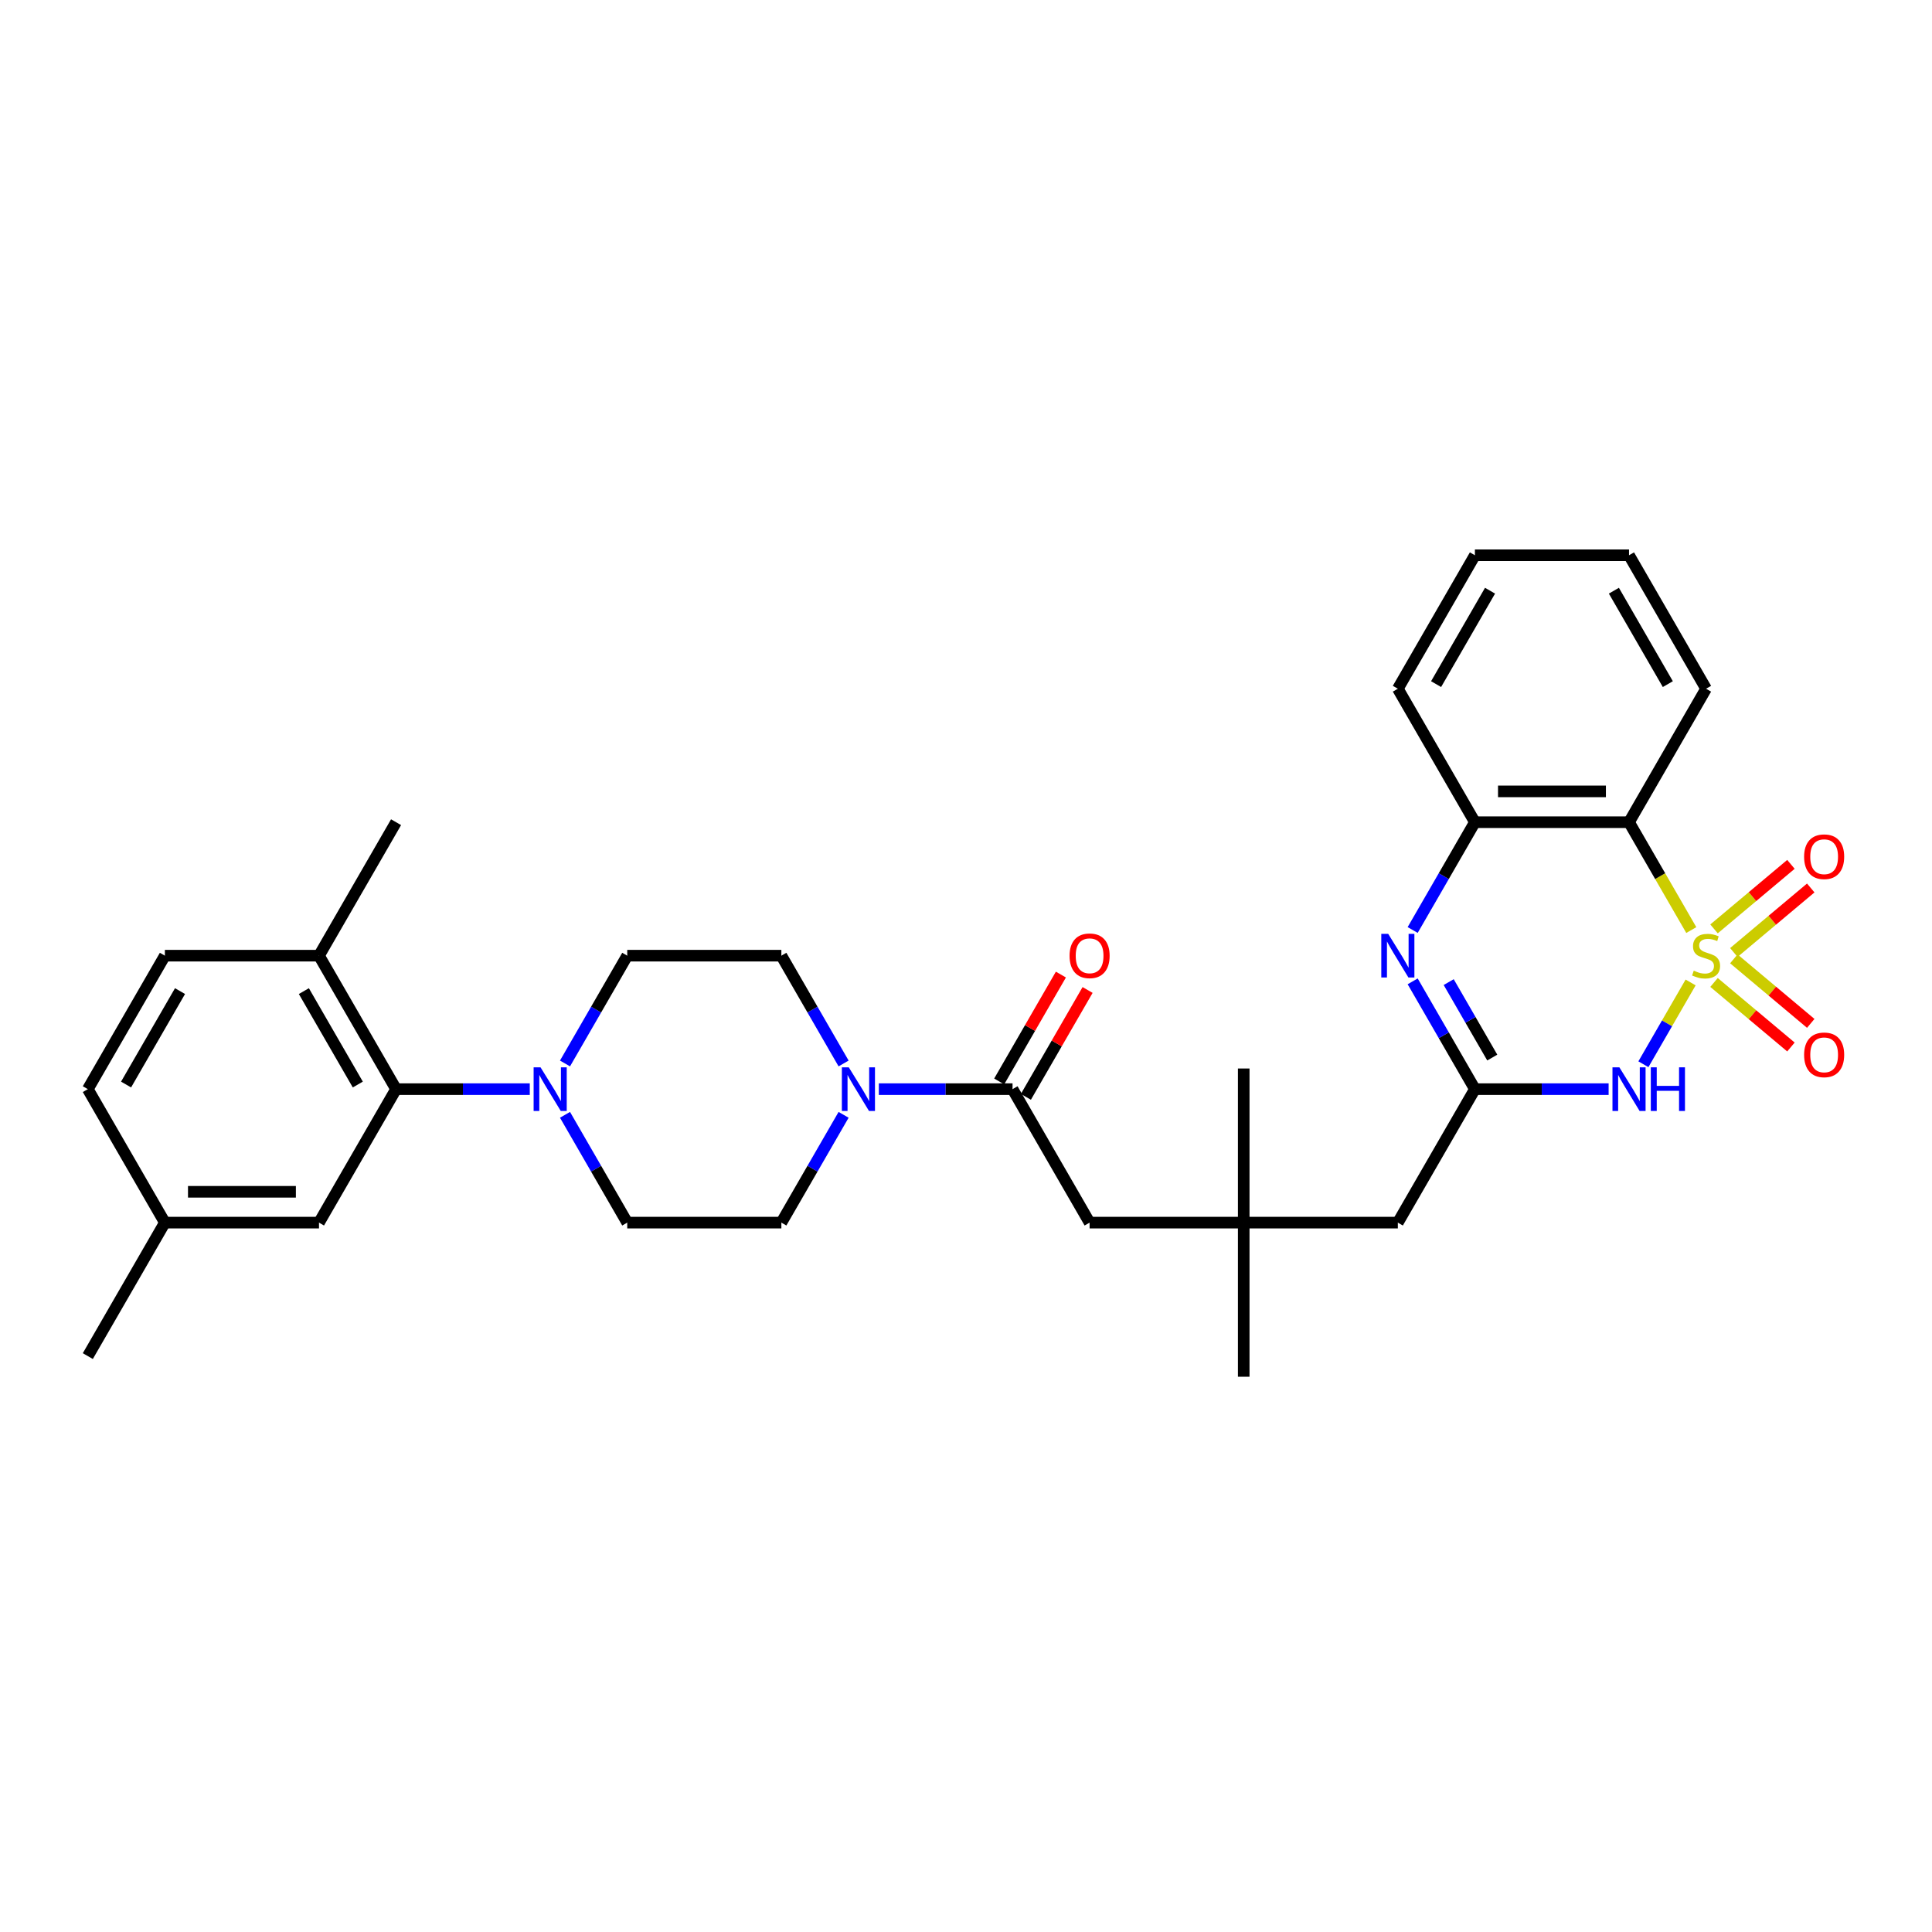 <?xml version='1.0' encoding='iso-8859-1'?>
<svg version='1.1' baseProfile='full'
              xmlns='http://www.w3.org/2000/svg'
                      xmlns:rdkit='http://www.rdkit.org/xml'
                      xmlns:xlink='http://www.w3.org/1999/xlink'
                  xml:space='preserve'
width='1000px' height='1000px' viewBox='0 0 1000 1000'>
<!-- END OF HEADER -->
<rect style='opacity:1.0;fill:#FFFFFF;stroke:none' width='1000' height='1000' x='0' y='0'> </rect>
<path class='bond-0' d='M 875.061,508.521 L 862.841,529.686' style='fill:none;fill-rule:evenodd;stroke:#CCCC00;stroke-width:6px;stroke-linecap:butt;stroke-linejoin:miter;stroke-opacity:1' />
<path class='bond-0' d='M 862.841,529.686 L 850.621,550.851' style='fill:none;fill-rule:evenodd;stroke:#0000FF;stroke-width:6px;stroke-linecap:butt;stroke-linejoin:miter;stroke-opacity:1' />
<path class='bond-1' d='M 875.411,481.398 L 859.295,453.485' style='fill:none;fill-rule:evenodd;stroke:#CCCC00;stroke-width:6px;stroke-linecap:butt;stroke-linejoin:miter;stroke-opacity:1' />
<path class='bond-1' d='M 859.295,453.485 L 843.18,425.571' style='fill:none;fill-rule:evenodd;stroke:#000000;stroke-width:6px;stroke-linecap:butt;stroke-linejoin:miter;stroke-opacity:1' />
<path class='bond-9' d='M 897.431,493.016 L 917.335,476.314' style='fill:none;fill-rule:evenodd;stroke:#CCCC00;stroke-width:6px;stroke-linecap:butt;stroke-linejoin:miter;stroke-opacity:1' />
<path class='bond-9' d='M 917.335,476.314 L 937.239,459.613' style='fill:none;fill-rule:evenodd;stroke:#FF0000;stroke-width:6px;stroke-linecap:butt;stroke-linejoin:miter;stroke-opacity:1' />
<path class='bond-9' d='M 887.176,480.794 L 907.08,464.092' style='fill:none;fill-rule:evenodd;stroke:#CCCC00;stroke-width:6px;stroke-linecap:butt;stroke-linejoin:miter;stroke-opacity:1' />
<path class='bond-9' d='M 907.08,464.092 L 926.984,447.391' style='fill:none;fill-rule:evenodd;stroke:#FF0000;stroke-width:6px;stroke-linecap:butt;stroke-linejoin:miter;stroke-opacity:1' />
<path class='bond-10' d='M 887.176,508.518 L 907.08,525.22' style='fill:none;fill-rule:evenodd;stroke:#CCCC00;stroke-width:6px;stroke-linecap:butt;stroke-linejoin:miter;stroke-opacity:1' />
<path class='bond-10' d='M 907.08,525.22 L 926.984,541.922' style='fill:none;fill-rule:evenodd;stroke:#FF0000;stroke-width:6px;stroke-linecap:butt;stroke-linejoin:miter;stroke-opacity:1' />
<path class='bond-10' d='M 897.431,496.297 L 917.335,512.998' style='fill:none;fill-rule:evenodd;stroke:#CCCC00;stroke-width:6px;stroke-linecap:butt;stroke-linejoin:miter;stroke-opacity:1' />
<path class='bond-10' d='M 917.335,512.998 L 937.239,529.7' style='fill:none;fill-rule:evenodd;stroke:#FF0000;stroke-width:6px;stroke-linecap:butt;stroke-linejoin:miter;stroke-opacity:1' />
<path class='bond-2' d='M 832.618,563.741 L 798.012,563.741' style='fill:none;fill-rule:evenodd;stroke:#0000FF;stroke-width:6px;stroke-linecap:butt;stroke-linejoin:miter;stroke-opacity:1' />
<path class='bond-2' d='M 798.012,563.741 L 763.407,563.741' style='fill:none;fill-rule:evenodd;stroke:#000000;stroke-width:6px;stroke-linecap:butt;stroke-linejoin:miter;stroke-opacity:1' />
<path class='bond-4' d='M 843.18,425.571 L 763.407,425.571' style='fill:none;fill-rule:evenodd;stroke:#000000;stroke-width:6px;stroke-linecap:butt;stroke-linejoin:miter;stroke-opacity:1' />
<path class='bond-4' d='M 831.214,409.617 L 775.373,409.617' style='fill:none;fill-rule:evenodd;stroke:#000000;stroke-width:6px;stroke-linecap:butt;stroke-linejoin:miter;stroke-opacity:1' />
<path class='bond-23' d='M 843.18,425.571 L 883.066,356.486' style='fill:none;fill-rule:evenodd;stroke:#000000;stroke-width:6px;stroke-linecap:butt;stroke-linejoin:miter;stroke-opacity:1' />
<path class='bond-16' d='M 763.407,563.741 L 723.521,632.826' style='fill:none;fill-rule:evenodd;stroke:#000000;stroke-width:6px;stroke-linecap:butt;stroke-linejoin:miter;stroke-opacity:1' />
<path class='bond-32' d='M 763.407,563.741 L 747.3,535.844' style='fill:none;fill-rule:evenodd;stroke:#000000;stroke-width:6px;stroke-linecap:butt;stroke-linejoin:miter;stroke-opacity:1' />
<path class='bond-32' d='M 747.3,535.844 L 731.194,507.946' style='fill:none;fill-rule:evenodd;stroke:#0000FF;stroke-width:6px;stroke-linecap:butt;stroke-linejoin:miter;stroke-opacity:1' />
<path class='bond-32' d='M 772.392,547.395 L 761.117,527.867' style='fill:none;fill-rule:evenodd;stroke:#000000;stroke-width:6px;stroke-linecap:butt;stroke-linejoin:miter;stroke-opacity:1' />
<path class='bond-32' d='M 761.117,527.867 L 749.843,508.338' style='fill:none;fill-rule:evenodd;stroke:#0000FF;stroke-width:6px;stroke-linecap:butt;stroke-linejoin:miter;stroke-opacity:1' />
<path class='bond-3' d='M 731.194,481.366 L 747.3,453.469' style='fill:none;fill-rule:evenodd;stroke:#0000FF;stroke-width:6px;stroke-linecap:butt;stroke-linejoin:miter;stroke-opacity:1' />
<path class='bond-3' d='M 747.3,453.469 L 763.407,425.571' style='fill:none;fill-rule:evenodd;stroke:#000000;stroke-width:6px;stroke-linecap:butt;stroke-linejoin:miter;stroke-opacity:1' />
<path class='bond-25' d='M 763.407,425.571 L 723.521,356.486' style='fill:none;fill-rule:evenodd;stroke:#000000;stroke-width:6px;stroke-linecap:butt;stroke-linejoin:miter;stroke-opacity:1' />
<path class='bond-5' d='M 454.879,563.741 L 489.484,563.741' style='fill:none;fill-rule:evenodd;stroke:#0000FF;stroke-width:6px;stroke-linecap:butt;stroke-linejoin:miter;stroke-opacity:1' />
<path class='bond-5' d='M 489.484,563.741 L 524.09,563.741' style='fill:none;fill-rule:evenodd;stroke:#000000;stroke-width:6px;stroke-linecap:butt;stroke-linejoin:miter;stroke-opacity:1' />
<path class='bond-14' d='M 436.644,550.451 L 420.537,522.554' style='fill:none;fill-rule:evenodd;stroke:#0000FF;stroke-width:6px;stroke-linecap:butt;stroke-linejoin:miter;stroke-opacity:1' />
<path class='bond-14' d='M 420.537,522.554 L 404.431,494.656' style='fill:none;fill-rule:evenodd;stroke:#000000;stroke-width:6px;stroke-linecap:butt;stroke-linejoin:miter;stroke-opacity:1' />
<path class='bond-15' d='M 436.644,577.031 L 420.537,604.929' style='fill:none;fill-rule:evenodd;stroke:#0000FF;stroke-width:6px;stroke-linecap:butt;stroke-linejoin:miter;stroke-opacity:1' />
<path class='bond-15' d='M 420.537,604.929 L 404.431,632.826' style='fill:none;fill-rule:evenodd;stroke:#000000;stroke-width:6px;stroke-linecap:butt;stroke-linejoin:miter;stroke-opacity:1' />
<path class='bond-6' d='M 524.09,563.741 L 563.976,632.826' style='fill:none;fill-rule:evenodd;stroke:#000000;stroke-width:6px;stroke-linecap:butt;stroke-linejoin:miter;stroke-opacity:1' />
<path class='bond-20' d='M 530.998,567.73 L 546.966,540.072' style='fill:none;fill-rule:evenodd;stroke:#000000;stroke-width:6px;stroke-linecap:butt;stroke-linejoin:miter;stroke-opacity:1' />
<path class='bond-20' d='M 546.966,540.072 L 562.935,512.414' style='fill:none;fill-rule:evenodd;stroke:#FF0000;stroke-width:6px;stroke-linecap:butt;stroke-linejoin:miter;stroke-opacity:1' />
<path class='bond-20' d='M 517.181,559.753 L 533.149,532.095' style='fill:none;fill-rule:evenodd;stroke:#000000;stroke-width:6px;stroke-linecap:butt;stroke-linejoin:miter;stroke-opacity:1' />
<path class='bond-20' d='M 533.149,532.095 L 549.118,504.436' style='fill:none;fill-rule:evenodd;stroke:#FF0000;stroke-width:6px;stroke-linecap:butt;stroke-linejoin:miter;stroke-opacity:1' />
<path class='bond-7' d='M 292.445,577.031 L 308.552,604.929' style='fill:none;fill-rule:evenodd;stroke:#0000FF;stroke-width:6px;stroke-linecap:butt;stroke-linejoin:miter;stroke-opacity:1' />
<path class='bond-7' d='M 308.552,604.929 L 324.658,632.826' style='fill:none;fill-rule:evenodd;stroke:#000000;stroke-width:6px;stroke-linecap:butt;stroke-linejoin:miter;stroke-opacity:1' />
<path class='bond-8' d='M 274.21,563.741 L 239.605,563.741' style='fill:none;fill-rule:evenodd;stroke:#0000FF;stroke-width:6px;stroke-linecap:butt;stroke-linejoin:miter;stroke-opacity:1' />
<path class='bond-8' d='M 239.605,563.741 L 205,563.741' style='fill:none;fill-rule:evenodd;stroke:#000000;stroke-width:6px;stroke-linecap:butt;stroke-linejoin:miter;stroke-opacity:1' />
<path class='bond-34' d='M 292.445,550.451 L 308.552,522.554' style='fill:none;fill-rule:evenodd;stroke:#0000FF;stroke-width:6px;stroke-linecap:butt;stroke-linejoin:miter;stroke-opacity:1' />
<path class='bond-34' d='M 308.552,522.554 L 324.658,494.656' style='fill:none;fill-rule:evenodd;stroke:#000000;stroke-width:6px;stroke-linecap:butt;stroke-linejoin:miter;stroke-opacity:1' />
<path class='bond-13' d='M 205,563.741 L 165.113,494.656' style='fill:none;fill-rule:evenodd;stroke:#000000;stroke-width:6px;stroke-linecap:butt;stroke-linejoin:miter;stroke-opacity:1' />
<path class='bond-13' d='M 185.2,561.356 L 157.279,512.996' style='fill:none;fill-rule:evenodd;stroke:#000000;stroke-width:6px;stroke-linecap:butt;stroke-linejoin:miter;stroke-opacity:1' />
<path class='bond-19' d='M 205,563.741 L 165.113,632.826' style='fill:none;fill-rule:evenodd;stroke:#000000;stroke-width:6px;stroke-linecap:butt;stroke-linejoin:miter;stroke-opacity:1' />
<path class='bond-11' d='M 563.976,632.826 L 643.748,632.826' style='fill:none;fill-rule:evenodd;stroke:#000000;stroke-width:6px;stroke-linecap:butt;stroke-linejoin:miter;stroke-opacity:1' />
<path class='bond-12' d='M 643.748,632.826 L 723.521,632.826' style='fill:none;fill-rule:evenodd;stroke:#000000;stroke-width:6px;stroke-linecap:butt;stroke-linejoin:miter;stroke-opacity:1' />
<path class='bond-26' d='M 643.748,632.826 L 643.748,553.054' style='fill:none;fill-rule:evenodd;stroke:#000000;stroke-width:6px;stroke-linecap:butt;stroke-linejoin:miter;stroke-opacity:1' />
<path class='bond-27' d='M 643.748,632.826 L 643.748,712.599' style='fill:none;fill-rule:evenodd;stroke:#000000;stroke-width:6px;stroke-linecap:butt;stroke-linejoin:miter;stroke-opacity:1' />
<path class='bond-21' d='M 165.113,494.656 L 85.341,494.656' style='fill:none;fill-rule:evenodd;stroke:#000000;stroke-width:6px;stroke-linecap:butt;stroke-linejoin:miter;stroke-opacity:1' />
<path class='bond-28' d='M 165.113,494.656 L 205,425.571' style='fill:none;fill-rule:evenodd;stroke:#000000;stroke-width:6px;stroke-linecap:butt;stroke-linejoin:miter;stroke-opacity:1' />
<path class='bond-18' d='M 404.431,494.656 L 324.658,494.656' style='fill:none;fill-rule:evenodd;stroke:#000000;stroke-width:6px;stroke-linecap:butt;stroke-linejoin:miter;stroke-opacity:1' />
<path class='bond-17' d='M 404.431,632.826 L 324.658,632.826' style='fill:none;fill-rule:evenodd;stroke:#000000;stroke-width:6px;stroke-linecap:butt;stroke-linejoin:miter;stroke-opacity:1' />
<path class='bond-22' d='M 165.113,632.826 L 85.341,632.826' style='fill:none;fill-rule:evenodd;stroke:#000000;stroke-width:6px;stroke-linecap:butt;stroke-linejoin:miter;stroke-opacity:1' />
<path class='bond-22' d='M 153.147,616.872 L 97.307,616.872' style='fill:none;fill-rule:evenodd;stroke:#000000;stroke-width:6px;stroke-linecap:butt;stroke-linejoin:miter;stroke-opacity:1' />
<path class='bond-35' d='M 85.341,494.656 L 45.455,563.741' style='fill:none;fill-rule:evenodd;stroke:#000000;stroke-width:6px;stroke-linecap:butt;stroke-linejoin:miter;stroke-opacity:1' />
<path class='bond-35' d='M 93.175,512.996 L 65.254,561.356' style='fill:none;fill-rule:evenodd;stroke:#000000;stroke-width:6px;stroke-linecap:butt;stroke-linejoin:miter;stroke-opacity:1' />
<path class='bond-24' d='M 85.341,632.826 L 45.455,563.741' style='fill:none;fill-rule:evenodd;stroke:#000000;stroke-width:6px;stroke-linecap:butt;stroke-linejoin:miter;stroke-opacity:1' />
<path class='bond-29' d='M 85.341,632.826 L 45.455,701.911' style='fill:none;fill-rule:evenodd;stroke:#000000;stroke-width:6px;stroke-linecap:butt;stroke-linejoin:miter;stroke-opacity:1' />
<path class='bond-30' d='M 883.066,356.486 L 843.18,287.401' style='fill:none;fill-rule:evenodd;stroke:#000000;stroke-width:6px;stroke-linecap:butt;stroke-linejoin:miter;stroke-opacity:1' />
<path class='bond-30' d='M 863.266,354.101 L 835.345,305.741' style='fill:none;fill-rule:evenodd;stroke:#000000;stroke-width:6px;stroke-linecap:butt;stroke-linejoin:miter;stroke-opacity:1' />
<path class='bond-33' d='M 723.521,356.486 L 763.407,287.401' style='fill:none;fill-rule:evenodd;stroke:#000000;stroke-width:6px;stroke-linecap:butt;stroke-linejoin:miter;stroke-opacity:1' />
<path class='bond-33' d='M 743.321,354.101 L 771.241,305.741' style='fill:none;fill-rule:evenodd;stroke:#000000;stroke-width:6px;stroke-linecap:butt;stroke-linejoin:miter;stroke-opacity:1' />
<path class='bond-31' d='M 843.18,287.401 L 763.407,287.401' style='fill:none;fill-rule:evenodd;stroke:#000000;stroke-width:6px;stroke-linecap:butt;stroke-linejoin:miter;stroke-opacity:1' />
<path  class='atom-0' d='M 876.684 502.41
Q 876.939 502.506, 877.992 502.953
Q 879.045 503.399, 880.194 503.687
Q 881.375 503.942, 882.523 503.942
Q 884.661 503.942, 885.906 502.921
Q 887.15 501.868, 887.15 500.049
Q 887.15 498.804, 886.512 498.039
Q 885.906 497.273, 884.948 496.858
Q 883.991 496.443, 882.396 495.965
Q 880.385 495.358, 879.173 494.784
Q 877.992 494.21, 877.131 492.997
Q 876.301 491.784, 876.301 489.742
Q 876.301 486.902, 878.216 485.147
Q 880.162 483.392, 883.991 483.392
Q 886.608 483.392, 889.575 484.637
L 888.841 487.094
Q 886.129 485.977, 884.087 485.977
Q 881.885 485.977, 880.673 486.902
Q 879.46 487.796, 879.492 489.359
Q 879.492 490.572, 880.098 491.306
Q 880.736 492.04, 881.63 492.455
Q 882.555 492.869, 884.087 493.348
Q 886.129 493.986, 887.342 494.624
Q 888.554 495.263, 889.416 496.571
Q 890.309 497.847, 890.309 500.049
Q 890.309 503.176, 888.203 504.867
Q 886.129 506.526, 882.651 506.526
Q 880.641 506.526, 879.109 506.08
Q 877.609 505.665, 875.822 504.931
L 876.684 502.41
' fill='#CCCC00'/>
<path  class='atom-1' d='M 838.186 552.445
L 845.589 564.411
Q 846.323 565.592, 847.503 567.73
Q 848.684 569.868, 848.748 569.995
L 848.748 552.445
L 851.747 552.445
L 851.747 575.037
L 848.652 575.037
L 840.707 561.954
Q 839.781 560.423, 838.792 558.668
Q 837.835 556.913, 837.548 556.37
L 837.548 575.037
L 834.612 575.037
L 834.612 552.445
L 838.186 552.445
' fill='#0000FF'/>
<path  class='atom-1' d='M 854.459 552.445
L 857.523 552.445
L 857.523 562.05
L 869.074 562.05
L 869.074 552.445
L 872.137 552.445
L 872.137 575.037
L 869.074 575.037
L 869.074 564.603
L 857.523 564.603
L 857.523 575.037
L 854.459 575.037
L 854.459 552.445
' fill='#0000FF'/>
<path  class='atom-4' d='M 718.527 483.36
L 725.93 495.326
Q 726.664 496.507, 727.844 498.645
Q 729.025 500.783, 729.089 500.91
L 729.089 483.36
L 732.088 483.36
L 732.088 505.952
L 728.993 505.952
L 721.048 492.869
Q 720.122 491.338, 719.133 489.583
Q 718.176 487.828, 717.889 487.285
L 717.889 505.952
L 714.953 505.952
L 714.953 483.36
L 718.527 483.36
' fill='#0000FF'/>
<path  class='atom-6' d='M 439.323 552.445
L 446.726 564.411
Q 447.46 565.592, 448.641 567.73
Q 449.821 569.868, 449.885 569.995
L 449.885 552.445
L 452.885 552.445
L 452.885 575.037
L 449.789 575.037
L 441.844 561.954
Q 440.919 560.423, 439.93 558.668
Q 438.972 556.913, 438.685 556.37
L 438.685 575.037
L 435.749 575.037
L 435.749 552.445
L 439.323 552.445
' fill='#0000FF'/>
<path  class='atom-8' d='M 279.778 552.445
L 287.181 564.411
Q 287.915 565.592, 289.096 567.73
Q 290.276 569.868, 290.34 569.995
L 290.34 552.445
L 293.34 552.445
L 293.34 575.037
L 290.244 575.037
L 282.299 561.954
Q 281.374 560.423, 280.385 558.668
Q 279.427 556.913, 279.14 556.37
L 279.14 575.037
L 276.204 575.037
L 276.204 552.445
L 279.778 552.445
' fill='#0000FF'/>
<path  class='atom-10' d='M 933.805 443.443
Q 933.805 438.019, 936.485 434.987
Q 939.165 431.956, 944.175 431.956
Q 949.185 431.956, 951.865 434.987
Q 954.545 438.019, 954.545 443.443
Q 954.545 448.932, 951.833 452.059
Q 949.121 455.154, 944.175 455.154
Q 939.197 455.154, 936.485 452.059
Q 933.805 448.964, 933.805 443.443
M 944.175 452.601
Q 947.621 452.601, 949.472 450.304
Q 951.355 447.974, 951.355 443.443
Q 951.355 439.008, 949.472 436.774
Q 947.621 434.509, 944.175 434.509
Q 940.729 434.509, 938.846 436.742
Q 936.996 438.976, 936.996 443.443
Q 936.996 448.006, 938.846 450.304
Q 940.729 452.601, 944.175 452.601
' fill='#FF0000'/>
<path  class='atom-11' d='M 933.805 545.997
Q 933.805 540.572, 936.485 537.541
Q 939.165 534.51, 944.175 534.51
Q 949.185 534.51, 951.865 537.541
Q 954.545 540.572, 954.545 545.997
Q 954.545 551.485, 951.833 554.612
Q 949.121 557.707, 944.175 557.707
Q 939.197 557.707, 936.485 554.612
Q 933.805 551.517, 933.805 545.997
M 944.175 555.155
Q 947.621 555.155, 949.472 552.857
Q 951.355 550.528, 951.355 545.997
Q 951.355 541.561, 949.472 539.328
Q 947.621 537.062, 944.175 537.062
Q 940.729 537.062, 938.846 539.296
Q 936.996 541.53, 936.996 545.997
Q 936.996 550.56, 938.846 552.857
Q 940.729 555.155, 944.175 555.155
' fill='#FF0000'/>
<path  class='atom-21' d='M 553.605 494.72
Q 553.605 489.296, 556.286 486.264
Q 558.966 483.233, 563.976 483.233
Q 568.985 483.233, 571.666 486.264
Q 574.346 489.296, 574.346 494.72
Q 574.346 500.208, 571.634 503.336
Q 568.922 506.431, 563.976 506.431
Q 558.998 506.431, 556.286 503.336
Q 553.605 500.24, 553.605 494.72
M 563.976 503.878
Q 567.422 503.878, 569.273 501.581
Q 571.155 499.251, 571.155 494.72
Q 571.155 490.285, 569.273 488.051
Q 567.422 485.786, 563.976 485.786
Q 560.53 485.786, 558.647 488.019
Q 556.796 490.253, 556.796 494.72
Q 556.796 499.283, 558.647 501.581
Q 560.53 503.878, 563.976 503.878
' fill='#FF0000'/>
</svg>
